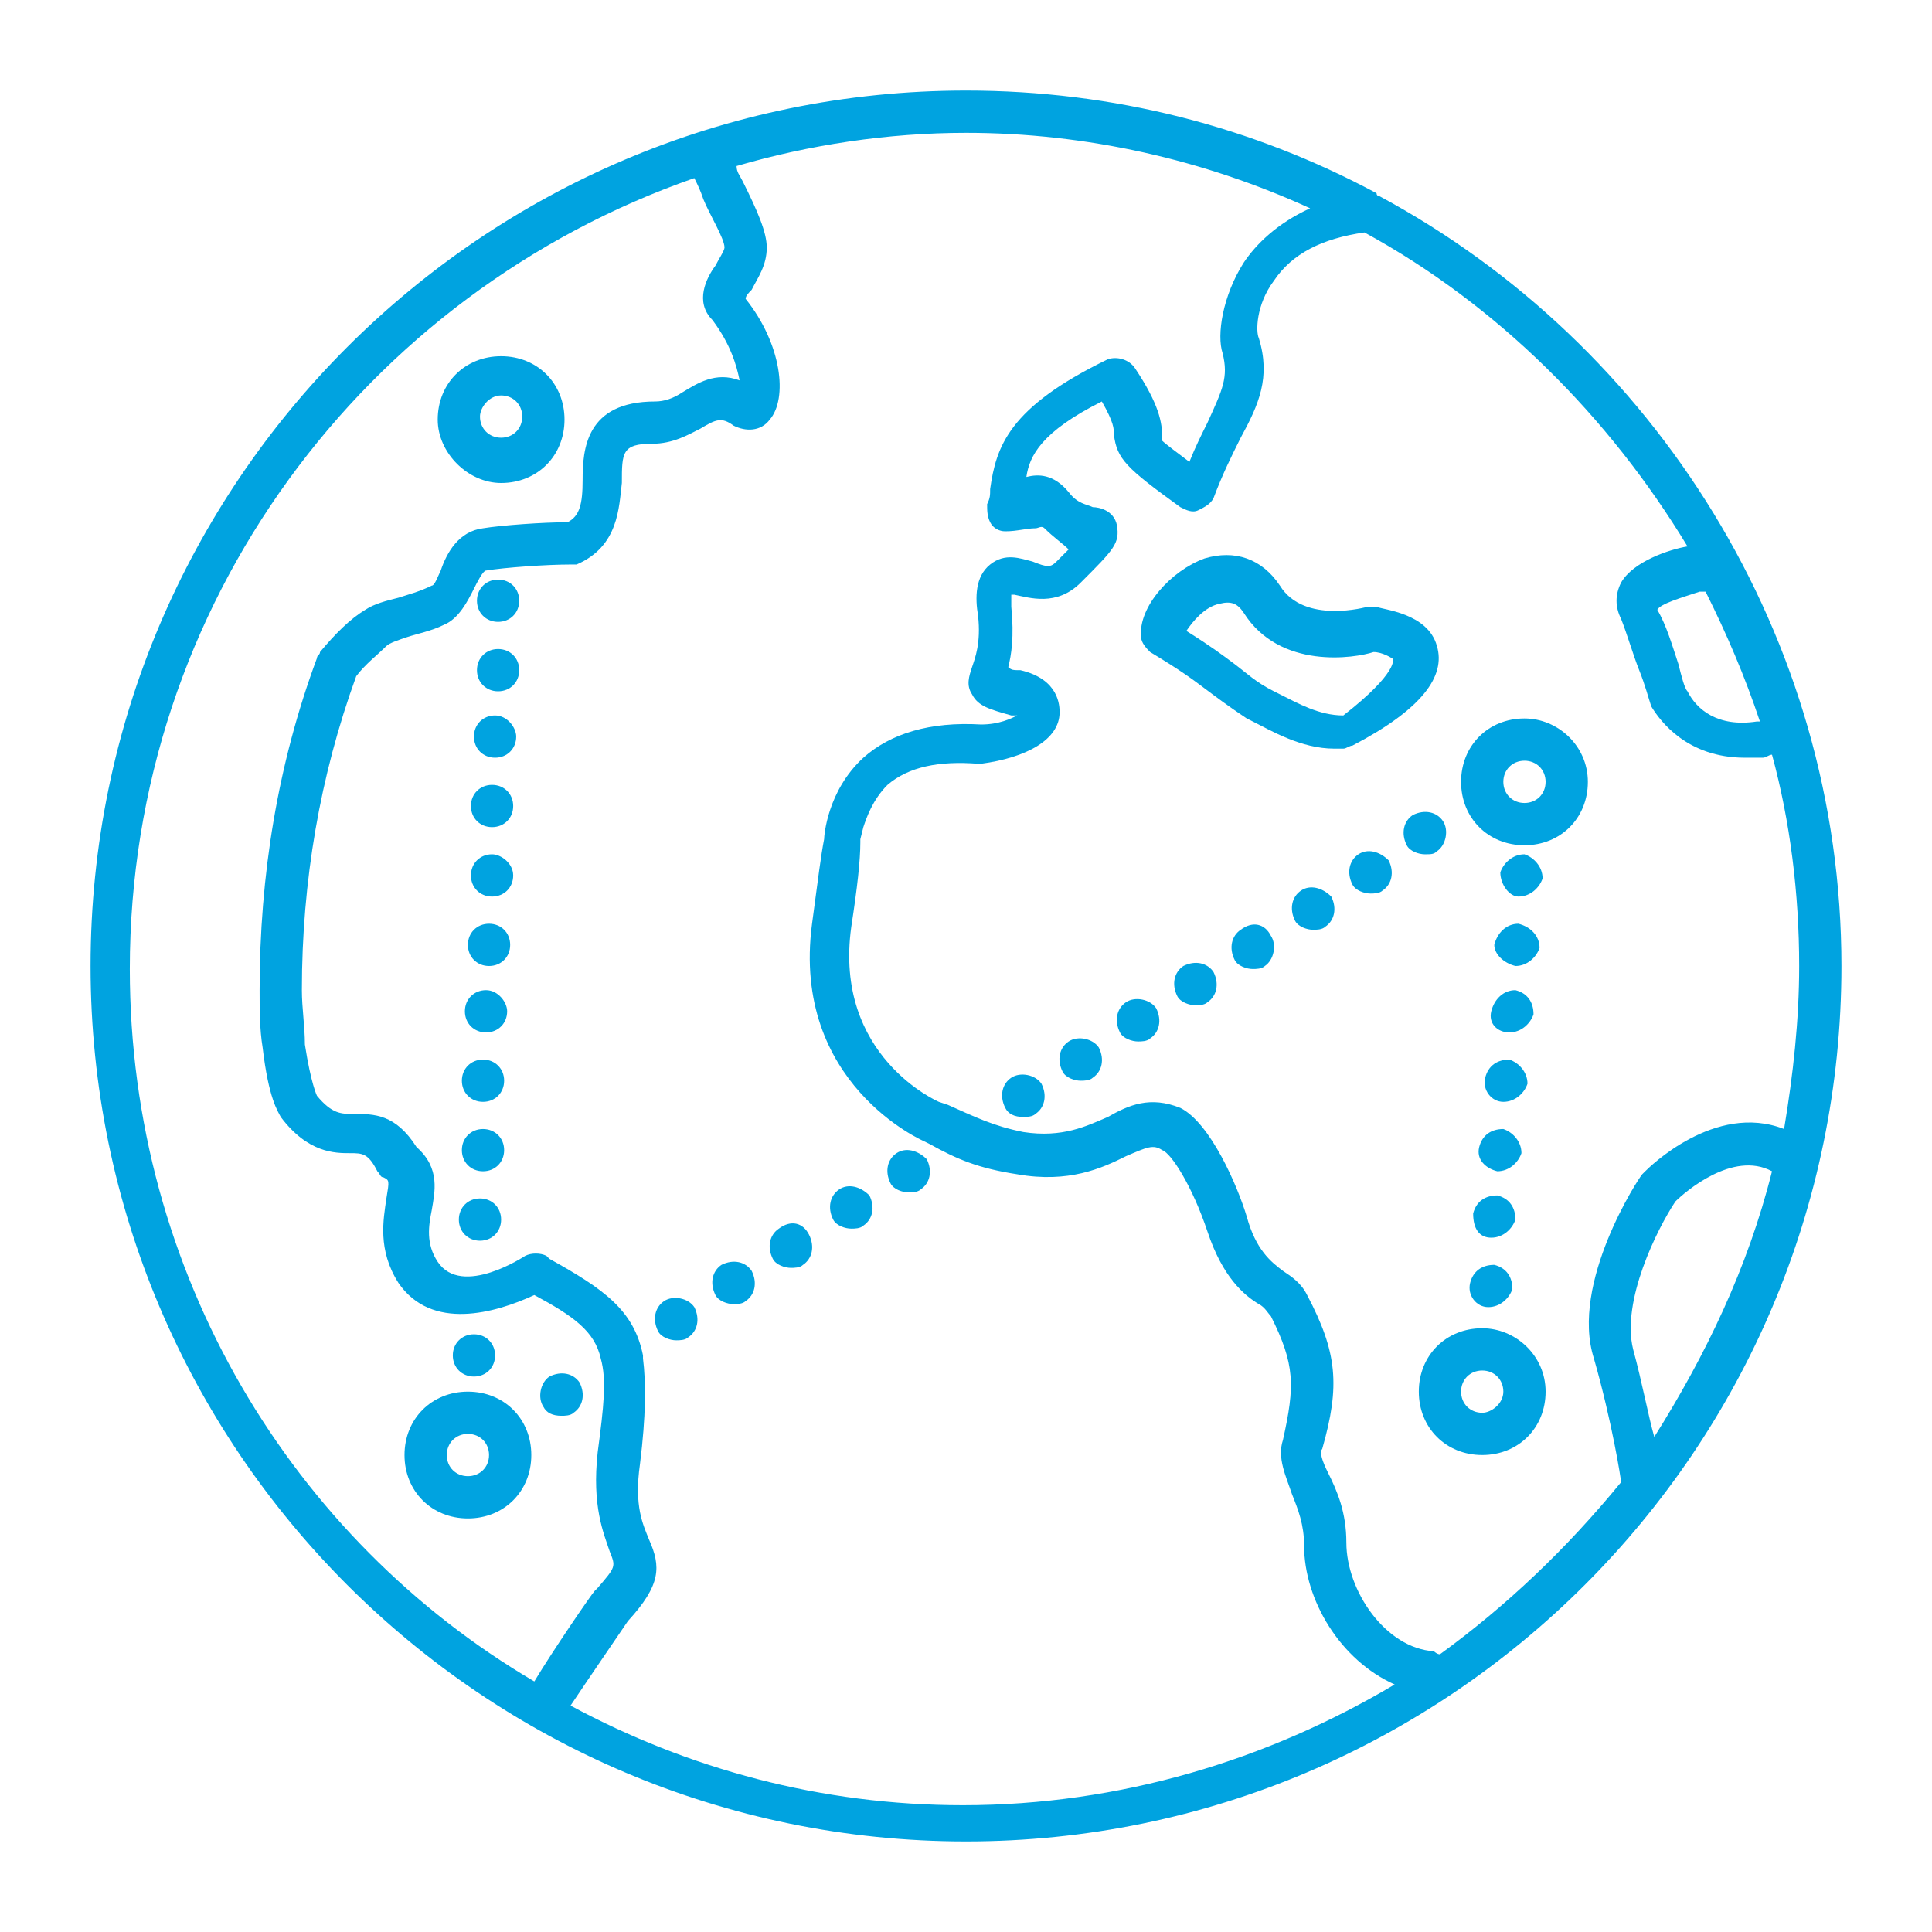 <svg width="64" height="64" viewBox="0 0 64 64" fill="none" xmlns="http://www.w3.org/2000/svg">
<path d="M49.1 44C47.9 44 47 44.9 47 46.1C47 47.3 47.9 48.2 49.1 48.2C50.3 48.2 51.2 47.3 51.2 46.1C51.2 44.9 50.2 44 49.1 44ZM49.1 46.8C48.7 46.8 48.4 46.5 48.4 46.1C48.4 45.7 48.7 45.4 49.1 45.4C49.5 45.4 49.8 45.7 49.8 46.1C49.8 46.5 49.4 46.8 49.1 46.8Z" fill="#00A3E0"/>
<path d="M15.5 46.1C14.3 46.1 13.4 47 13.4 48.2C13.4 49.4 14.3 50.3 15.5 50.3C16.7 50.3 17.6 49.4 17.6 48.2C17.6 47 16.7 46.1 15.5 46.1ZM15.5 48.9C15.1 48.9 14.8 48.6 14.8 48.2C14.8 47.8 15.1 47.5 15.5 47.5C15.9 47.5 16.2 47.8 16.2 48.2C16.2 48.6 15.9 48.9 15.5 48.9Z" fill="#00A3E0"/>
<path d="M50.5 23.8C49.3 23.8 48.4 24.7 48.4 25.9C48.4 27.1 49.3 28 50.5 28C51.7 28 52.6 27.1 52.6 25.9C52.6 24.7 51.6 23.8 50.5 23.8ZM50.5 26.6C50.1 26.6 49.8 26.3 49.8 25.9C49.8 25.5 50.1 25.2 50.5 25.2C50.9 25.2 51.2 25.5 51.2 25.9C51.2 26.3 50.9 26.6 50.5 26.6Z" fill="#00A3E0"/>
<path d="M16.6 16C17.8 16 18.7 15.1 18.7 13.9C18.7 12.7 17.8 11.8 16.6 11.8C15.4 11.8 14.5 12.7 14.5 13.9C14.5 15 15.5 16 16.6 16ZM16.6 13.1C17 13.1 17.3 13.4 17.3 13.8C17.3 14.2 17 14.5 16.6 14.5C16.2 14.5 15.9 14.2 15.9 13.8C15.9 13.5 16.2 13.1 16.6 13.1Z" fill="#00A3E0"/>
<path d="M45.7 6.5C45.7 6.5 45.6 6.5 45.6 6.4C41.5 4.2 36.9 3 32 3C16 3 3 16 3 32C3 48 16 61 32 61C48 61 61 48 61 32C61 21.1 54.8 11.4 45.7 6.5ZM56.5 19.6C57.2 21 57.8 22.4 58.3 23.9H58.2C56.9 24.1 56.2 23.5 55.9 22.9C55.8 22.8 55.7 22.4 55.6 22C55.4 21.4 55.2 20.7 54.9 20.2C55 20 55.7 19.8 56.3 19.6C56.4 19.6 56.5 19.6 56.5 19.6ZM4.3 32.1C4.3 20 12.1 9.7 23 5.9C23.1 6.1 23.2 6.3 23.3 6.6C23.5 7.1 24 7.9 24 8.2C24 8.3 23.8 8.6 23.7 8.8C23.4 9.2 23 10 23.6 10.6C24.2 11.4 24.4 12.1 24.5 12.6C23.7 12.3 23.1 12.7 22.6 13C22.3 13.2 22 13.3 21.7 13.3C19.4 13.3 19.3 14.9 19.3 15.9C19.3 16.7 19.2 17.1 18.8 17.3C18 17.3 16.6 17.4 16 17.5C15.2 17.6 14.8 18.3 14.6 18.9C14.5 19.1 14.4 19.4 14.3 19.4C13.9 19.6 13.5 19.7 13.2 19.8C12.8 19.9 12.4 20 12.1 20.2C11.6 20.5 11.1 21 10.6 21.6C10.6 21.7 10.5 21.7 10.5 21.8C9.2 25.3 8.6 29 8.6 32.8C8.6 33.4 8.6 34.1 8.7 34.7C8.9 36.4 9.2 36.8 9.3 37C10.2 38.2 11.1 38.2 11.6 38.2C12 38.2 12.2 38.2 12.5 38.8C12.6 38.9 12.6 39 12.7 39C12.9 39.1 12.9 39.1 12.8 39.7C12.7 40.4 12.5 41.4 13.2 42.5C14.3 44.1 16.4 43.5 17.7 42.9C19 43.6 19.7 44.1 19.9 45C20.1 45.7 20 46.6 19.8 48.1C19.6 49.9 20 50.8 20.2 51.4C20.4 51.9 20.4 51.9 19.8 52.6L19.7 52.7C19.6 52.8 18.3 54.7 17.7 55.7C9.7 51 4.3 42.2 4.3 32.1ZM18.9 56.5C19.5 55.6 20.6 54 20.8 53.7C21.9 52.5 21.9 51.9 21.5 51C21.3 50.5 21 49.9 21.2 48.5C21.4 46.9 21.4 45.8 21.3 45C21.3 45 21.3 45 21.3 44.9C21 43.4 20 42.7 18.2 41.7L18.1 41.6C17.9 41.5 17.6 41.5 17.4 41.6C17.4 41.6 15.3 43 14.5 41.8C14.1 41.2 14.2 40.6 14.3 40.1C14.4 39.5 14.6 38.7 13.8 38C13.1 36.9 12.4 36.9 11.7 36.9C11.3 36.9 11 36.9 10.5 36.3C10.5 36.3 10.3 35.9 10.1 34.6C10.1 34 10 33.4 10 32.8C10 29.2 10.6 25.7 11.8 22.4C12.1 22 12.5 21.7 12.8 21.4C12.9 21.3 13.2 21.2 13.5 21.1C13.8 21 14.3 20.9 14.7 20.7C15.2 20.5 15.5 19.9 15.7 19.5C15.8 19.3 16 18.9 16.1 18.9C16.7 18.8 18.1 18.7 18.9 18.7C19 18.7 19.1 18.7 19.1 18.7C20.5 18.1 20.5 16.8 20.6 16C20.6 15 20.6 14.7 21.6 14.7C22.3 14.7 22.8 14.4 23.2 14.2C23.7 13.9 23.9 13.8 24.3 14.1C24.7 14.3 25.2 14.3 25.5 13.9C26.1 13.2 25.9 11.4 24.7 9.9C24.7 9.8 24.8 9.7 24.9 9.6C25.1 9.2 25.4 8.8 25.4 8.2C25.4 7.7 25.1 7 24.6 6C24.5 5.8 24.4 5.7 24.4 5.5C26.8 4.8 29.4 4.4 32 4.4C36 4.4 39.9 5.3 43.4 6.9C42.3 7.4 41.6 8.1 41.2 8.7C40.5 9.8 40.3 11.1 40.5 11.7C40.7 12.5 40.5 12.9 40 14C39.8 14.4 39.6 14.8 39.4 15.3C39 15 38.6 14.7 38.5 14.6V14.5C38.5 14 38.4 13.4 37.6 12.2C37.4 11.9 37 11.8 36.7 11.9C33.4 13.5 33 14.8 32.8 16.2C32.8 16.4 32.8 16.5 32.7 16.7C32.7 16.9 32.7 17.1 32.8 17.3C32.9 17.5 33.1 17.6 33.3 17.6C33.7 17.6 34 17.5 34.3 17.5C34.4 17.5 34.5 17.4 34.6 17.5C34.9 17.8 35.2 18 35.4 18.2C35.3 18.3 35.2 18.4 35 18.6C34.8 18.8 34.7 18.8 34.2 18.6C33.8 18.5 33.3 18.3 32.8 18.7C32.3 19.1 32.3 19.8 32.4 20.4C32.5 21.3 32.3 21.8 32.2 22.1C32.1 22.4 32 22.7 32.2 23C32.4 23.4 32.8 23.5 33.5 23.7H33.6C33.6 23.7 33.6 23.7 33.7 23.7C33.5 23.8 33.1 24 32.5 24C30.8 23.9 29.5 24.3 28.6 25.1C27.4 26.2 27.3 27.7 27.3 27.8C27.2 28.3 27.1 29.1 26.9 30.6C26.2 35.9 30.6 37.8 30.6 37.8L30.8 37.9C31.7 38.4 32.4 38.7 33.7 38.9C35.4 39.2 36.5 38.7 37.3 38.3C38 38 38.2 37.9 38.5 38.1C38.8 38.2 39.5 39.3 40 40.8C40.5 42.3 41.2 42.9 41.7 43.2C41.9 43.3 42 43.5 42.1 43.6C42.9 45.2 42.9 45.9 42.5 47.7C42.3 48.3 42.6 48.9 42.8 49.5C43 50 43.2 50.5 43.2 51.2C43.2 53 44.4 55 46.2 55.8C42 58.3 37.1 59.8 31.9 59.8C27.2 59.8 22.8 58.6 18.9 56.5ZM47.7 54.8C47.6 54.8 47.5 54.7 47.5 54.7C45.9 54.6 44.6 52.7 44.6 51.1C44.6 50.1 44.3 49.4 44 48.8C43.8 48.4 43.7 48.1 43.8 48C44.4 45.9 44.3 44.8 43.3 42.9C43.1 42.5 42.8 42.3 42.5 42.1C42.1 41.8 41.6 41.4 41.3 40.3C41 39.3 40.1 37.2 39.1 36.7C38.1 36.3 37.4 36.6 36.7 37C36 37.3 35.2 37.7 33.9 37.5C32.9 37.3 32.3 37 31.4 36.6L31.1 36.5C31.1 36.5 27.6 35 28.2 30.7C28.4 29.4 28.5 28.5 28.5 27.9V27.8L28.6 27.4C28.7 27.1 28.9 26.5 29.4 26C30.1 25.4 31.1 25.2 32.4 25.3H32.5C34 25.1 35.1 24.5 35.1 23.6C35.1 23.4 35.1 22.5 33.8 22.2H33.7C33.6 22.2 33.5 22.2 33.4 22.1C33.5 21.7 33.6 21.1 33.5 20.1C33.5 19.9 33.5 19.8 33.5 19.7H33.6C34.1 19.8 35 20.1 35.8 19.3C36.9 18.2 37.1 18 37 17.4C36.9 16.9 36.4 16.8 36.2 16.8C36 16.7 35.7 16.7 35.4 16.3C34.9 15.7 34.4 15.7 34 15.8C34.1 15.1 34.5 14.3 36.5 13.3C36.9 14 36.9 14.2 36.9 14.4C37 15.2 37.3 15.5 39.1 16.8C39.3 16.9 39.5 17 39.7 16.9C39.9 16.8 40.1 16.7 40.2 16.5C40.5 15.7 40.8 15.1 41.1 14.5C41.7 13.4 42.1 12.5 41.7 11.2C41.6 11 41.6 10.1 42.2 9.3C42.8 8.4 43.8 7.9 45.2 7.7C49.6 10.1 53.3 13.8 55.9 18.1C55.3 18.2 54.1 18.6 53.7 19.3C53.5 19.7 53.5 20.1 53.7 20.5C53.9 21 54.1 21.7 54.3 22.2C54.5 22.7 54.6 23.1 54.7 23.4C55 23.9 55.9 25.1 57.8 25.1C58 25.1 58.2 25.1 58.4 25.1C58.5 25.1 58.6 25 58.7 25C59.3 27.2 59.6 29.6 59.6 32C59.6 33.8 59.4 35.6 59.1 37.4C56.8 36.5 54.6 38.7 54.5 38.8L54.4 38.9C54.3 39 52 42.5 52.8 45C53.4 47.1 53.7 49 53.7 49.1C51.9 51.3 49.9 53.2 47.7 54.8ZM54.1 44.7C53.7 43.1 54.9 40.7 55.5 39.8C55.8 39.5 57.4 38.1 58.7 38.8C57.9 42 56.5 44.9 54.8 47.6C54.6 46.9 54.4 45.8 54.1 44.7Z" fill="#00A3E0"/>
<path d="M47.6 21.4C47.3 20.3 45.8 20.2 45.6 20.1C45.5 20.1 45.4 20.1 45.3 20.1C45.3 20.1 43.2 20.7 42.4 19.4C41.8 18.5 40.9 18.2 39.9 18.5C38.8 18.9 37.7 20.1 37.8 21.1C37.8 21.3 38 21.5 38.1 21.6C39.1 22.2 39.5 22.5 39.9 22.8C40.3 23.1 40.7 23.4 41.3 23.8L41.5 23.9C42.1 24.2 43.1 24.8 44.2 24.8C44.3 24.8 44.4 24.8 44.5 24.8C44.6 24.8 44.7 24.7 44.8 24.7C47.1 23.5 47.9 22.4 47.6 21.4ZM44.5 23.7C43.7 23.7 43 23.3 42.4 23L42.2 22.9C41.6 22.6 41.3 22.3 40.9 22C40.5 21.7 40.1 21.4 39.3 20.9C39.5 20.6 39.9 20.1 40.4 20C40.8 19.9 41 20 41.2 20.3C42.4 22.2 44.9 21.8 45.5 21.6C45.8 21.6 46.1 21.8 46.1 21.8C46.2 21.8 46.3 22.3 44.5 23.7Z" fill="#00A3E0"/>
<path d="M16.5 19.2C16.1 19.2 15.8 19.5 15.8 19.9C15.8 20.3 16.1 20.6 16.5 20.6C16.9 20.6 17.2 20.3 17.2 19.9C17.2 19.5 16.9 19.2 16.5 19.2Z" fill="#00A3E0"/>
<path d="M16.4 23.7C16 23.7 15.7 24 15.7 24.4C15.7 24.8 16 25.1 16.4 25.1C16.8 25.1 17.1 24.8 17.1 24.4C17.1 24.1 16.8 23.7 16.4 23.7Z" fill="#00A3E0"/>
<path d="M16.3 28.3C15.9 28.3 15.6 28.6 15.6 29C15.6 29.4 15.9 29.7 16.3 29.7C16.7 29.7 17 29.4 17 29C17 28.6 16.6 28.3 16.3 28.3Z" fill="#00A3E0"/>
<path d="M16.2 30.6C15.8 30.6 15.5 30.9 15.5 31.3C15.5 31.7 15.8 32 16.2 32C16.6 32 16.9 31.7 16.9 31.3C16.9 30.9 16.6 30.6 16.2 30.6Z" fill="#00A3E0"/>
<path d="M16.3 26C15.9 26 15.6 26.3 15.6 26.7C15.6 27.1 15.9 27.4 16.3 27.4C16.7 27.4 17 27.1 17 26.7C17 26.3 16.7 26 16.3 26Z" fill="#00A3E0"/>
<path d="M16.5 21.5C16.1 21.5 15.8 21.8 15.8 22.2C15.8 22.6 16.1 22.9 16.5 22.9C16.9 22.9 17.2 22.6 17.2 22.2C17.2 21.8 16.9 21.5 16.5 21.5Z" fill="#00A3E0"/>
<path d="M15.9 39.7C15.5 39.7 15.2 40 15.2 40.4C15.2 40.8 15.5 41.1 15.9 41.1C16.3 41.1 16.6 40.8 16.6 40.4C16.6 40 16.3 39.7 15.9 39.7Z" fill="#00A3E0"/>
<path d="M15.7 45.6C16.1 45.6 16.4 45.3 16.4 44.9C16.4 44.5 16.1 44.2 15.7 44.2C15.3 44.2 15 44.5 15 44.9C15 45.3 15.3 45.6 15.7 45.6Z" fill="#00A3E0"/>
<path d="M16 37.4C15.6 37.4 15.3 37.7 15.3 38.1C15.3 38.5 15.6 38.8 16 38.8C16.4 38.8 16.7 38.5 16.7 38.1C16.7 37.7 16.4 37.4 16 37.4Z" fill="#00A3E0"/>
<path d="M16 35.1C15.6 35.1 15.3 35.4 15.3 35.8C15.3 36.2 15.6 36.5 16 36.5C16.4 36.5 16.7 36.2 16.7 35.8C16.7 35.4 16.4 35.1 16 35.1Z" fill="#00A3E0"/>
<path d="M16.1 32.8C15.7 32.8 15.4 33.1 15.4 33.5C15.4 33.9 15.7 34.2 16.1 34.2C16.5 34.2 16.8 33.9 16.8 33.5C16.8 33.2 16.5 32.8 16.1 32.8Z" fill="#00A3E0"/>
<path d="M22 43.1C21.7 43.3 21.6 43.7 21.8 44.1C21.9 44.3 22.2 44.4 22.4 44.4C22.5 44.4 22.7 44.4 22.8 44.3C23.1 44.1 23.2 43.7 23 43.3C22.8 43 22.3 42.9 22 43.1Z" fill="#00A3E0"/>
<path d="M18.6 46.9C18.7 46.9 18.9 46.9 19 46.8C19.3 46.6 19.4 46.2 19.2 45.8C19 45.5 18.6 45.4 18.2 45.6C17.9 45.8 17.8 46.3 18 46.6C18.1 46.8 18.3 46.9 18.6 46.9Z" fill="#00A3E0"/>
<path d="M45 28.3C44.7 28.5 44.6 28.9 44.8 29.3C44.9 29.5 45.2 29.6 45.4 29.6C45.5 29.6 45.7 29.6 45.8 29.5C46.1 29.3 46.2 28.9 46 28.5C45.7 28.2 45.3 28.1 45 28.3Z" fill="#00A3E0"/>
<path d="M39.2 32C38.9 32.2 38.8 32.6 39 33C39.1 33.2 39.4 33.3 39.6 33.3C39.7 33.3 39.9 33.3 40 33.2C40.3 33 40.4 32.6 40.2 32.2C40 31.9 39.6 31.8 39.2 32Z" fill="#00A3E0"/>
<path d="M37.3 33.2C37 33.4 36.9 33.8 37.1 34.2C37.2 34.4 37.5 34.5 37.7 34.5C37.8 34.5 38 34.5 38.1 34.4C38.4 34.2 38.5 33.8 38.3 33.4C38.1 33.1 37.6 33 37.3 33.2Z" fill="#00A3E0"/>
<path d="M41.1 30.8C40.8 31 40.7 31.4 40.9 31.8C41 32 41.3 32.1 41.5 32.1C41.6 32.1 41.8 32.1 41.9 32C42.2 31.8 42.3 31.3 42.1 31C41.9 30.6 41.5 30.5 41.1 30.8Z" fill="#00A3E0"/>
<path d="M23.9 41.9C23.6 42.1 23.5 42.5 23.7 42.9C23.8 43.1 24.1 43.2 24.3 43.2C24.4 43.2 24.6 43.2 24.7 43.1C25 42.9 25.1 42.5 24.9 42.1C24.7 41.8 24.3 41.7 23.9 41.9Z" fill="#00A3E0"/>
<path d="M43.1 29.5C42.8 29.7 42.7 30.1 42.9 30.5C43 30.7 43.3 30.8 43.5 30.8C43.6 30.8 43.8 30.8 43.9 30.7C44.2 30.5 44.3 30.1 44.1 29.7C43.8 29.4 43.4 29.3 43.1 29.5Z" fill="#00A3E0"/>
<path d="M47.6 28.2C47.9 28 48 27.5 47.8 27.2C47.6 26.9 47.2 26.8 46.8 27C46.5 27.2 46.4 27.6 46.6 28C46.7 28.2 47 28.3 47.2 28.3C47.4 28.3 47.5 28.3 47.6 28.2Z" fill="#00A3E0"/>
<path d="M35.4 34.5C35.1 34.7 35 35.1 35.2 35.5C35.3 35.7 35.6 35.8 35.8 35.8C35.9 35.8 36.1 35.8 36.2 35.7C36.5 35.5 36.6 35.1 36.4 34.7C36.2 34.4 35.7 34.3 35.4 34.5Z" fill="#00A3E0"/>
<path d="M25.8 40.7C25.5 40.9 25.4 41.3 25.6 41.7C25.7 41.9 26 42 26.2 42C26.3 42 26.5 42 26.6 41.9C26.9 41.7 27 41.3 26.8 40.9C26.6 40.5 26.2 40.4 25.8 40.7Z" fill="#00A3E0"/>
<path d="M27.8 39.4C27.5 39.6 27.4 40 27.6 40.4C27.7 40.6 28 40.7 28.2 40.7C28.3 40.7 28.5 40.7 28.6 40.6C28.9 40.4 29 40 28.8 39.6C28.5 39.3 28.1 39.2 27.8 39.4Z" fill="#00A3E0"/>
<path d="M33.5 35.7C33.2 35.9 33.1 36.3 33.3 36.7C33.4 36.9 33.6 37 33.9 37C34 37 34.2 37 34.3 36.9C34.6 36.7 34.7 36.3 34.5 35.9C34.3 35.6 33.8 35.5 33.5 35.7Z" fill="#00A3E0"/>
<path d="M29.7 38.2C29.4 38.4 29.3 38.8 29.5 39.2C29.6 39.4 29.9 39.5 30.1 39.5C30.2 39.5 30.4 39.5 30.5 39.4C30.8 39.2 30.9 38.8 30.7 38.4C30.4 38.1 30 38 29.7 38.2Z" fill="#00A3E0"/>
<path d="M49.6 38.8C50 38.8 50.3 38.5 50.4 38.2C50.4 37.8 50.1 37.5 49.8 37.4C49.4 37.4 49.1 37.6 49 38C48.9 38.4 49.2 38.7 49.6 38.8Z" fill="#00A3E0"/>
<path d="M49.3 43.3C49.7 43.3 50 43 50.1 42.7C50.1 42.3 49.9 42 49.5 41.9C49.1 41.9 48.8 42.1 48.7 42.5C48.6 42.9 48.9 43.3 49.3 43.3Z" fill="#00A3E0"/>
<path d="M49.8 36.5C50.2 36.5 50.5 36.2 50.6 35.9C50.6 35.5 50.3 35.2 50 35.1C49.6 35.1 49.3 35.3 49.2 35.7C49.1 36.1 49.4 36.5 49.8 36.5Z" fill="#00A3E0"/>
<path d="M49.4 41C49.5 41 49.5 41 49.4 41C49.8 41 50.1 40.7 50.2 40.4C50.2 40 50 39.7 49.6 39.6C49.2 39.6 48.9 39.8 48.8 40.2C48.8 40.7 49 41 49.4 41Z" fill="#00A3E0"/>
<path d="M50.2 32C50.6 32 50.9 31.7 51 31.4C51 31 50.7 30.7 50.3 30.6C49.9 30.6 49.6 30.9 49.5 31.3C49.5 31.6 49.8 31.9 50.2 32Z" fill="#00A3E0"/>
<path d="M50 34.2C50.4 34.2 50.7 33.9 50.8 33.6C50.8 33.2 50.6 32.9 50.2 32.8C49.8 32.8 49.5 33.1 49.4 33.5C49.3 33.9 49.6 34.2 50 34.2Z" fill="#00A3E0"/>
<path d="M50.3 29.7C50.4 29.7 50.4 29.7 50.3 29.7C50.7 29.7 51 29.4 51.1 29.1C51.1 28.7 50.8 28.4 50.5 28.3C50.1 28.3 49.8 28.6 49.7 28.9C49.7 29.3 50 29.7 50.3 29.7Z" fill="#00A3E0"/>
</svg>
